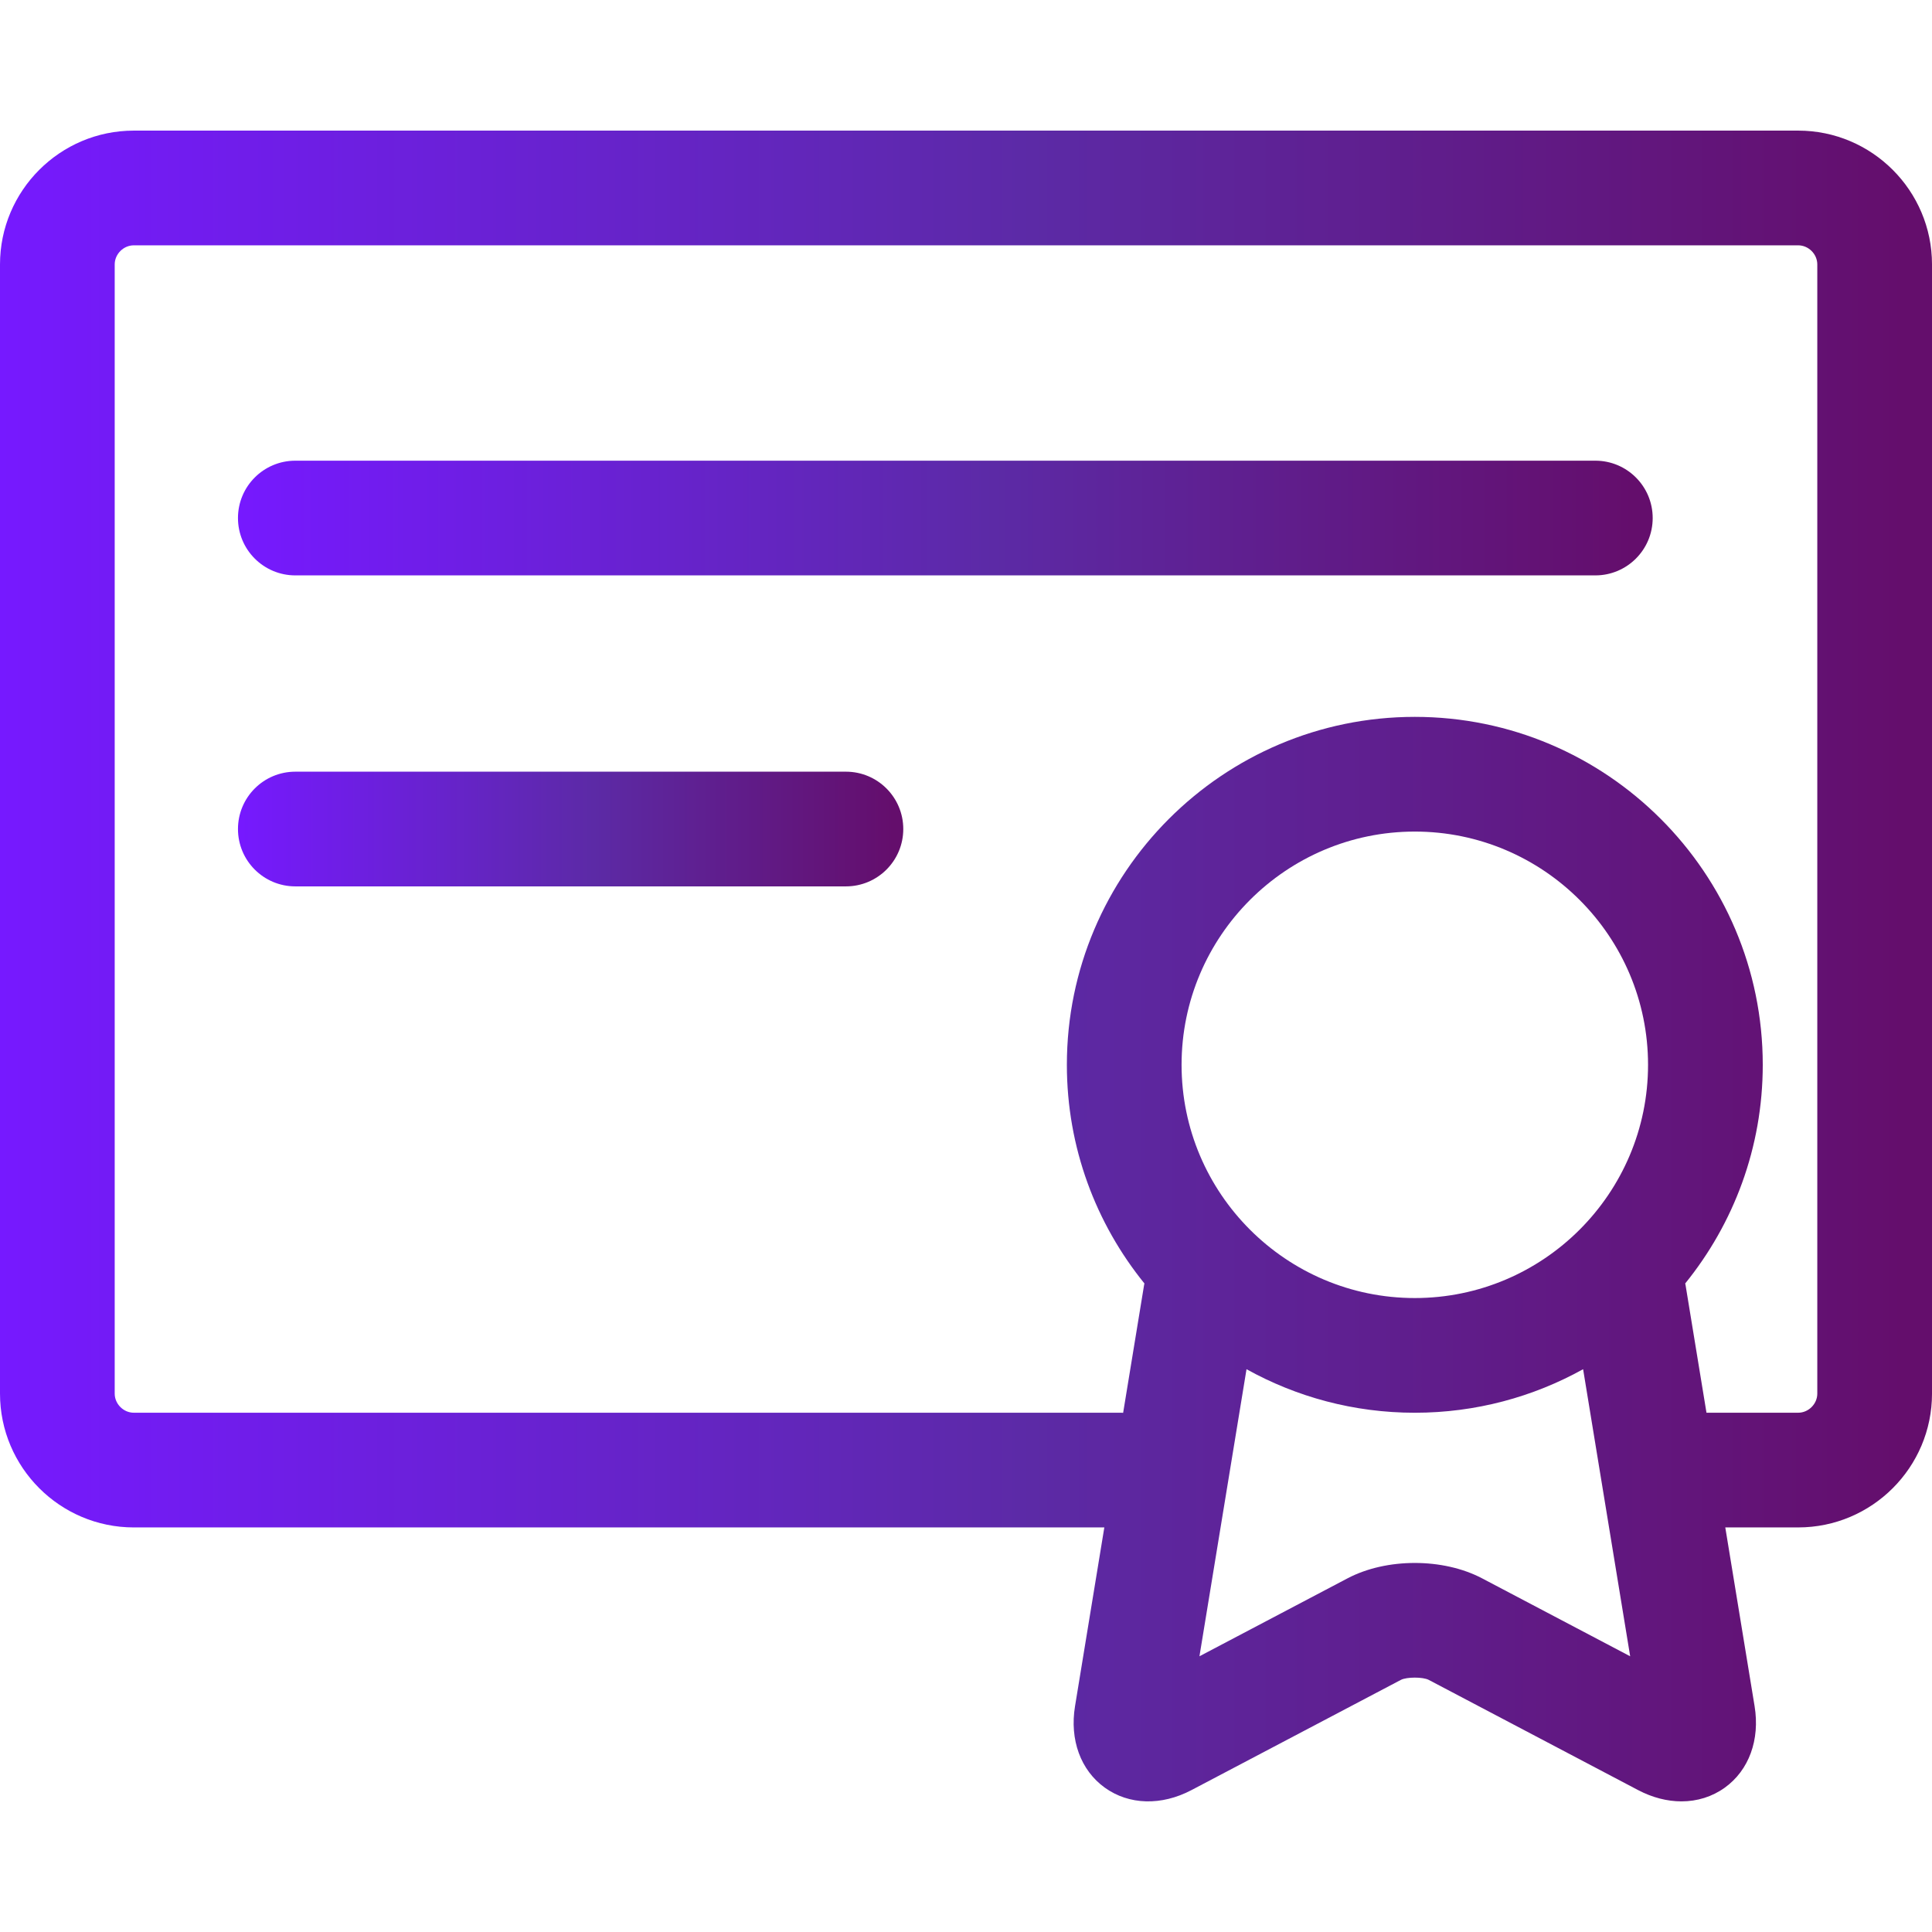 <svg width="200" height="200" viewBox="0 0 200 200" fill="none" xmlns="http://www.w3.org/2000/svg">
<g clip-path="url(#clip0_373_425)">
<path d="M186.146 13.521H13.854C6.215 13.521 0 19.737 0 27.375V144.266C0 151.904 6.215 158.119 13.854 158.119H114.32L111.287 176.62C110.716 180.102 111.868 183.257 114.368 185.057C116.868 186.857 120.223 186.954 123.346 185.308L145.022 173.899C145.627 173.588 147.293 173.588 147.898 173.899L169.574 185.308C171.056 186.088 172.592 186.477 174.064 186.477C175.691 186.477 177.24 186.001 178.552 185.056C181.052 183.256 182.204 180.1 181.634 176.618L178.601 158.118H186.147C193.786 158.118 200.001 151.903 200.001 144.265V27.375C200 19.736 193.785 13.521 186.146 13.521ZM146.46 134.373C133.148 134.373 122.316 123.542 122.316 110.229C122.316 96.916 133.148 86.084 146.46 86.084C159.773 86.084 170.605 96.916 170.605 110.229C170.605 123.542 159.773 134.373 146.46 134.373ZM153.429 163.391C149.391 161.265 143.529 161.265 139.492 163.391L124.167 171.457L129.039 141.74C134.206 144.608 140.145 146.247 146.461 146.247C152.778 146.247 158.716 144.608 163.883 141.74L165.782 153.326C165.786 153.345 165.788 153.365 165.792 153.384L168.755 171.458L153.429 163.391ZM188.126 144.266C188.126 145.338 187.219 146.245 186.146 146.245H176.654L174.486 133.017C174.477 132.965 174.463 132.915 174.452 132.863C179.467 126.674 182.48 118.797 182.48 110.229C182.48 90.368 166.322 74.21 146.461 74.21C126.6 74.21 110.442 90.368 110.442 110.229C110.442 118.797 113.455 126.672 118.47 132.863C118.46 132.914 118.445 132.965 118.437 133.017L116.267 146.255C116.2 146.253 116.136 146.245 116.07 146.245H13.854C12.781 146.245 11.874 145.338 11.874 144.266V27.375C11.874 26.302 12.781 25.396 13.854 25.396H186.146C187.219 25.396 188.126 26.302 188.126 27.375V144.266Z" fill="url(#paint0_linear_373_425)"/>
<path d="M165.149 47.69H30.572C27.292 47.69 24.635 50.347 24.635 53.627C24.635 56.906 27.292 59.564 30.572 59.564H165.149C168.429 59.564 171.086 56.906 171.086 53.627C171.086 50.347 168.429 47.69 165.149 47.69Z" fill="url(#paint1_linear_373_425)"/>
<path d="M87.569 79.884H30.572C27.292 79.884 24.635 82.541 24.635 85.821C24.635 89.101 27.292 91.758 30.572 91.758H87.569C90.849 91.758 93.507 89.101 93.507 85.821C93.507 82.541 90.849 79.884 87.569 79.884Z" fill="url(#paint2_linear_373_425)"/>
</g>
<defs>
<linearGradient id="paint0_linear_373_425" x1="0" y1="100" x2="200.001" y2="100" gradientUnits="userSpaceOnUse">
<stop stop-color="#7619FF"/>
<stop offset="0.534" stop-color="#5C2AA6"/>
<stop offset="0.986" stop-color="#640E6C"/>
</linearGradient>
<linearGradient id="paint1_linear_373_425" x1="24.635" y1="53.627" x2="171.086" y2="53.627" gradientUnits="userSpaceOnUse">
<stop stop-color="#7619FF"/>
<stop offset="0.534" stop-color="#5C2AA6"/>
<stop offset="0.986" stop-color="#640E6C"/>
</linearGradient>
<linearGradient id="paint2_linear_373_425" x1="24.635" y1="85.821" x2="93.507" y2="85.821" gradientUnits="userSpaceOnUse">
<stop stop-color="#7619FF"/>
<stop offset="0.534" stop-color="#5C2AA6"/>
<stop offset="0.986" stop-color="#640E6C"/>
</linearGradient>
<clipPath id="clip0_373_425">
<rect width="200" height="200" fill="white"/>
</clipPath>
</defs>
</svg>

